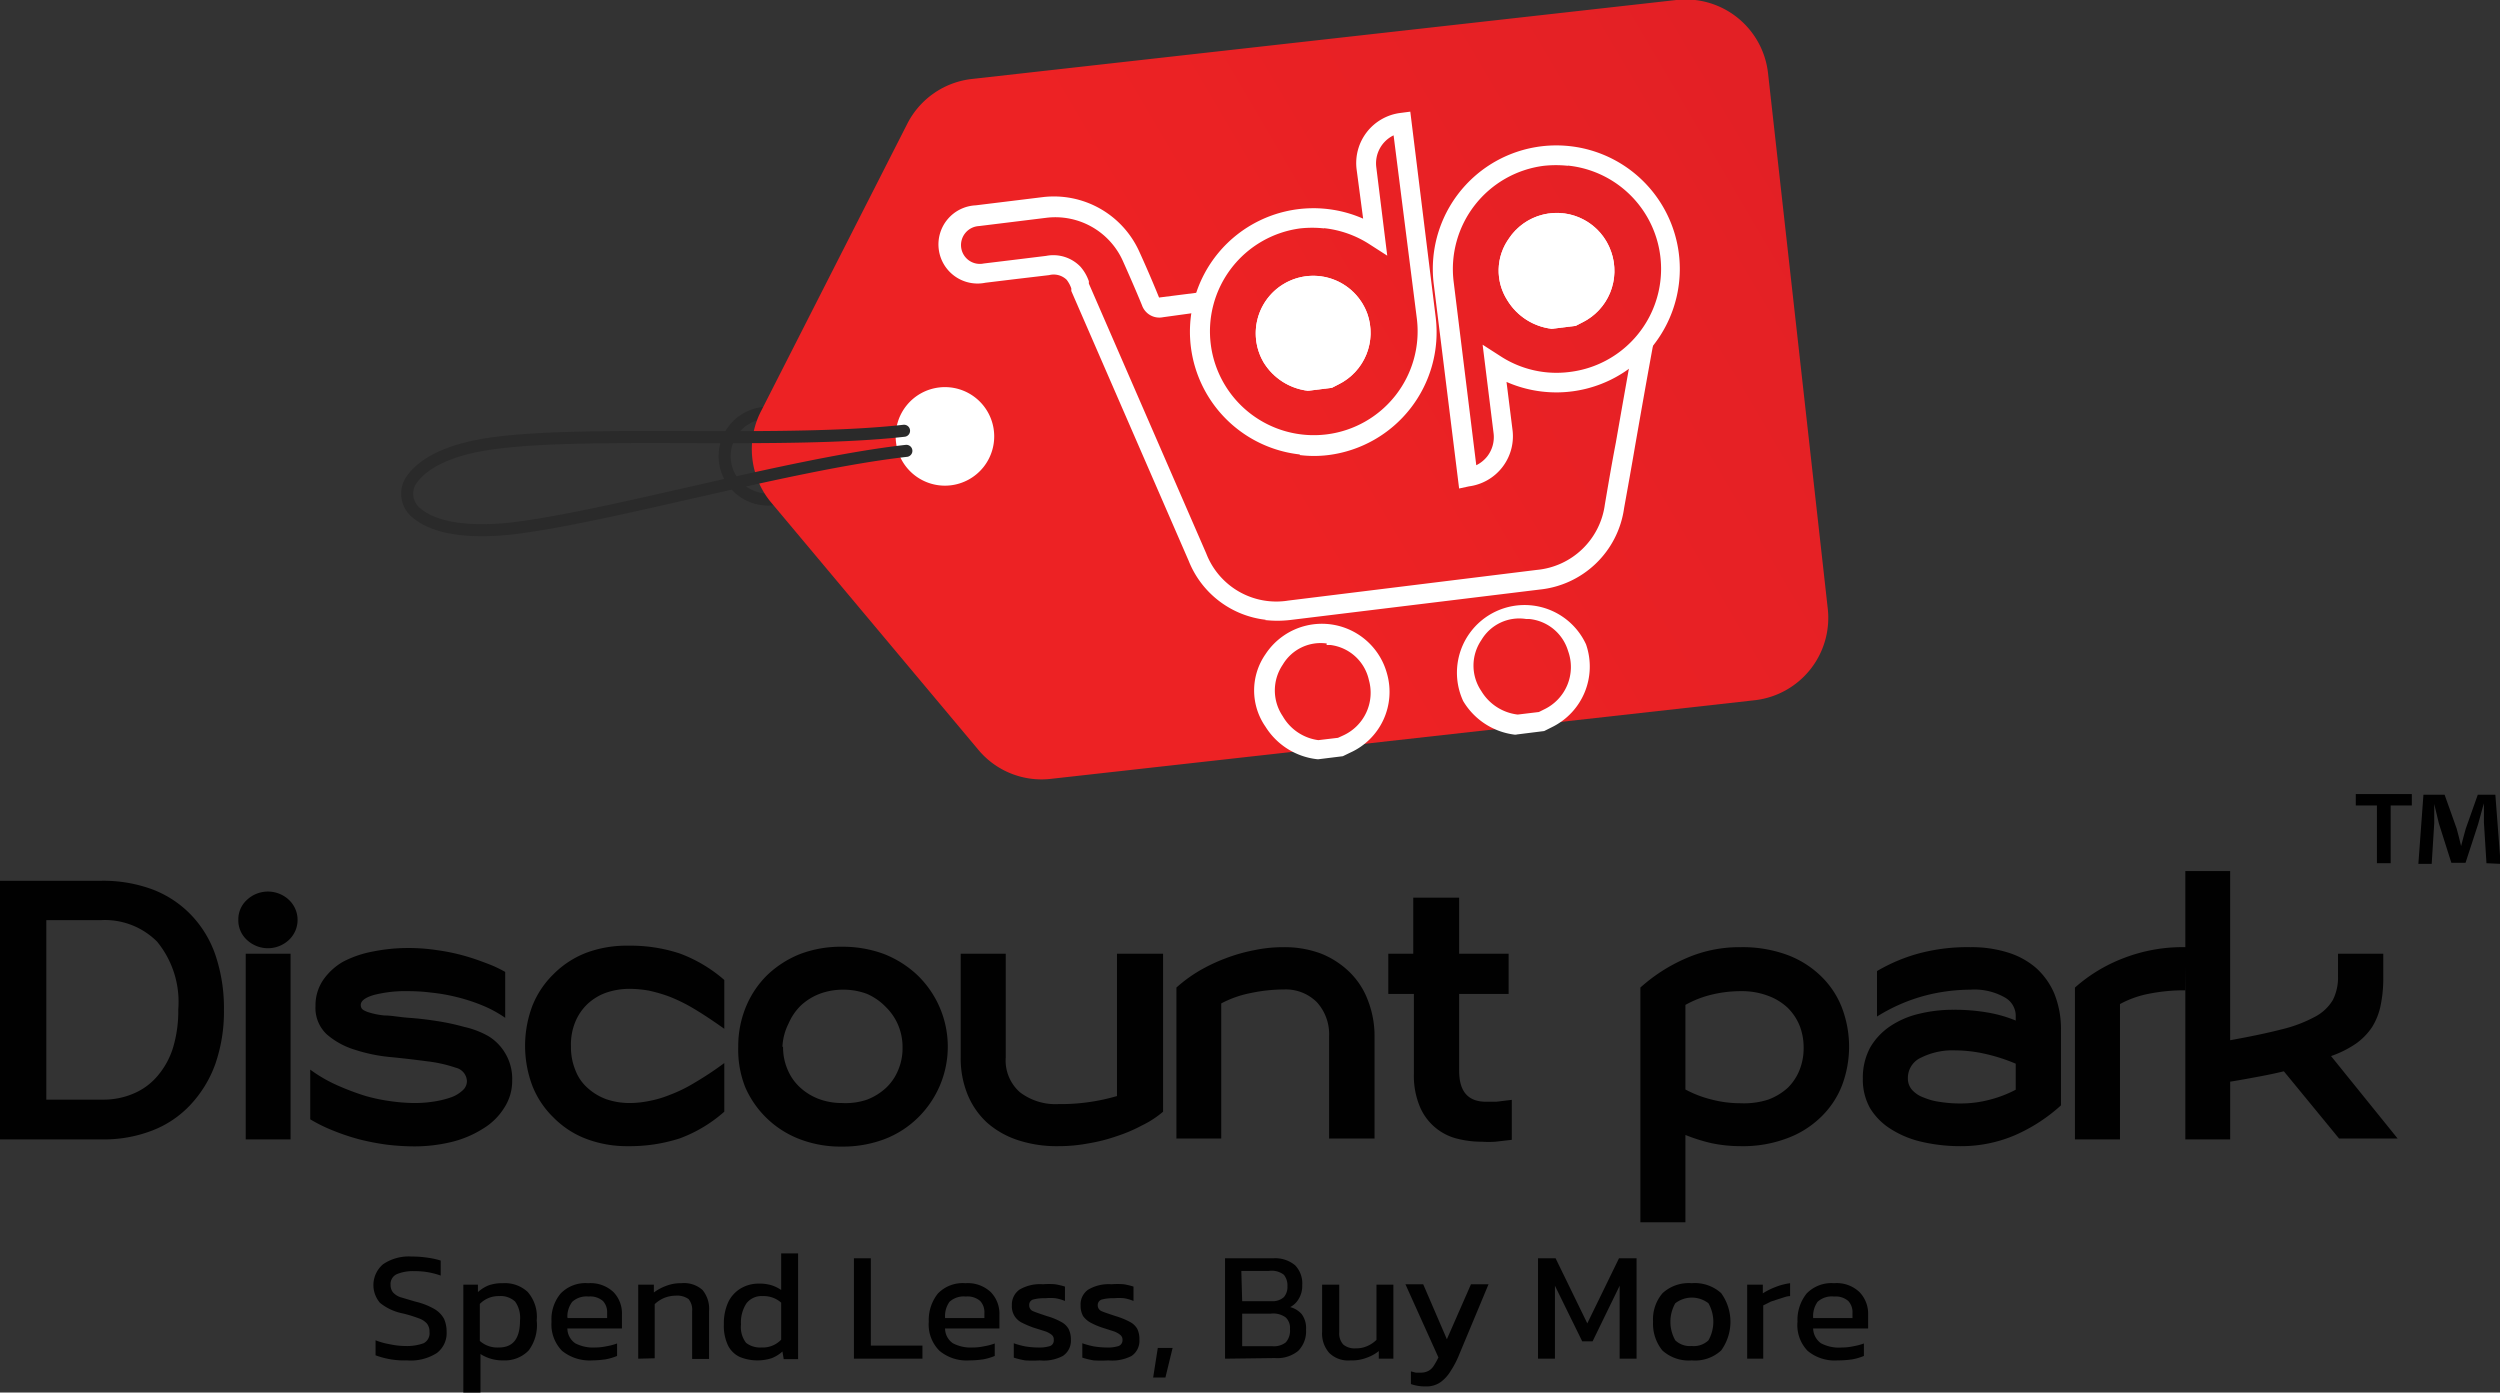 <svg xmlns="http://www.w3.org/2000/svg" xmlns:xlink="http://www.w3.org/1999/xlink" viewBox="0 0 118.22 65.85"><rect x="0" y="0" width="118.22" height="65.85" fill="#333333" stroke="none"/><defs><style>.cls-1,.cls-4{fill:none;}.cls-2{isolation:isolate;}.cls-3{fill:#010101;}.cls-4{stroke:#2a2a2a;stroke-linecap:round;stroke-miterlimit:10;stroke-width:0.57px;}.cls-5{fill:url(#linear-gradient);}.cls-6{fill:#fff;}.cls-7{clip-path:url(#clip-path);}.cls-8{clip-path:url(#clip-path-2);}</style><linearGradient id="linear-gradient" x1="2167.51" y1="6525.09" x2="2189.17" y2="6476.65" gradientTransform="matrix(-0.11, -0.99, -0.99, 0.11, 6764.96, 1463.19)" gradientUnits="userSpaceOnUse"><stop offset="0" stop-color="#ed2224"/><stop offset="1" stop-color="#db1f26"/></linearGradient><clipPath id="clip-path"><path class="cls-1" d="M73.39,15.55a2.85,2.85,0,0,1-2.11-1.35,2.6,2.6,0,0,1,.06-2.9,2.72,2.72,0,0,1,4.85.61,2.72,2.72,0,0,1-1.37,3.34l-.31.16-1.13.14Z"/></clipPath><clipPath id="clip-path-2"><path class="cls-1" d="M61.86,18.48a2.85,2.85,0,0,1-2.11-1.35,2.72,2.72,0,1,1,4.91-2.29,2.72,2.72,0,0,1-1.37,3.34l-.31.16-1.13.14Z"/></clipPath></defs><g id="Layer_2" data-name="Layer 2"><g id="Layer_2-2" data-name="Layer 2"><g id="Layer_1-2" data-name="Layer 1-2"><g class="cls-2"><g class="cls-2"><path class="cls-3" d="M19.25,64.33a3.87,3.87,0,0,1-1.49-.24v-.71a3.48,3.48,0,0,0,.69.19,3.53,3.53,0,0,0,.72.08,2.31,2.31,0,0,0,.86-.13.53.53,0,0,0,.28-.54.61.61,0,0,0-.12-.39.91.91,0,0,0-.39-.25,6.41,6.41,0,0,0-.75-.23,2.47,2.47,0,0,1-1.08-.5,1.29,1.29,0,0,1,.15-1.83,2.16,2.16,0,0,1,1.36-.36,4.75,4.75,0,0,1,.78.06,3.43,3.43,0,0,1,.58.13v.71a3.55,3.55,0,0,0-1.24-.21,2,2,0,0,0-.83.14.51.51,0,0,0-.3.51.56.56,0,0,0,.11.35.84.84,0,0,0,.35.23l.71.21a3.3,3.3,0,0,1,.9.35,1.21,1.21,0,0,1,.46.47,1.51,1.51,0,0,1,.12.61,1.18,1.18,0,0,1-.46,1A2.29,2.29,0,0,1,19.25,64.33Z"/><path class="cls-3" d="M21.91,65.85v-5.1h.69l0,.35a1.74,1.74,0,0,1,.51-.32,1.93,1.93,0,0,1,.67-.1,1.58,1.58,0,0,1,1.17.41,1.78,1.78,0,0,1,.43,1.35A2,2,0,0,1,25,63.86a1.56,1.56,0,0,1-1.19.47,1.94,1.94,0,0,1-1.09-.3v1.82Zm1.68-2.13c.68,0,1-.43,1-1.28a1.32,1.32,0,0,0-.23-.89,1,1,0,0,0-.76-.26,1.23,1.23,0,0,0-.91.37v1.75a1.24,1.24,0,0,0,.88.31Z"/><path class="cls-3" d="M28,64.33a2.07,2.07,0,0,1-1.42-.45,1.78,1.78,0,0,1-.5-1.38,1.9,1.9,0,0,1,.43-1.33,1.63,1.63,0,0,1,1.3-.49,1.59,1.59,0,0,1,1.2.42,1.45,1.45,0,0,1,.4,1.07v.65H26.83a.86.86,0,0,0,.37.7,1.82,1.82,0,0,0,.95.2,2.62,2.62,0,0,0,.54-.06,2.66,2.66,0,0,0,.49-.13v.59a2.64,2.64,0,0,1-.54.16A4.65,4.65,0,0,1,28,64.33Zm-1.15-2h1.86v-.25a.77.77,0,0,0-.2-.56.92.92,0,0,0-.68-.21,1,1,0,0,0-.77.25A1.16,1.16,0,0,0,26.83,62.3Z"/><path class="cls-3" d="M30.18,64.25v-3.5h.74l0,.37a2.21,2.21,0,0,1,.57-.31,1.9,1.9,0,0,1,.73-.13,1.31,1.31,0,0,1,1,.32,1.4,1.4,0,0,1,.31,1v2.26h-.8V62a.79.79,0,0,0-.17-.57.94.94,0,0,0-.62-.16,1.49,1.49,0,0,0-.54.11,1.53,1.53,0,0,0-.44.29v2.56Z"/><path class="cls-3" d="M35.82,64.33a2.15,2.15,0,0,1-.83-.16,1.17,1.17,0,0,1-.56-.54,2.13,2.13,0,0,1-.2-1,2.41,2.41,0,0,1,.21-1.06,1.51,1.51,0,0,1,.6-.65,1.64,1.64,0,0,1,.86-.22,1.91,1.91,0,0,1,.56.07,1.77,1.77,0,0,1,.48.23V59.27h.8v5h-.68L37,63.91a1.66,1.66,0,0,1-.52.32A2.2,2.2,0,0,1,35.82,64.33Zm.22-.61a1.19,1.19,0,0,0,.9-.37V61.6a1.24,1.24,0,0,0-.87-.31.9.9,0,0,0-.77.34,1.64,1.64,0,0,0-.26,1,1.22,1.22,0,0,0,.24.87A1.08,1.08,0,0,0,36,63.72Z"/><path class="cls-3" d="M40.38,64.25V59.5h.8v4.13h2.44v.62Z"/><path class="cls-3" d="M45.84,64.33a2,2,0,0,1-1.41-.45,1.75,1.75,0,0,1-.51-1.38,2,2,0,0,1,.43-1.33,1.63,1.63,0,0,1,1.3-.49,1.59,1.59,0,0,1,1.2.42,1.46,1.46,0,0,1,.41,1.07v.65H44.69a.86.86,0,0,0,.37.7,1.82,1.82,0,0,0,.95.2,2.55,2.55,0,0,0,.54-.06,2.66,2.66,0,0,0,.49-.13v.59a2.64,2.64,0,0,1-.54.16A4.54,4.54,0,0,1,45.84,64.33Zm-1.15-2h1.86v-.25a.77.77,0,0,0-.2-.56.92.92,0,0,0-.68-.21,1,1,0,0,0-.77.25A1.16,1.16,0,0,0,44.69,62.3Z"/><path class="cls-3" d="M49.17,64.33a5.09,5.09,0,0,1-.69,0,3.58,3.58,0,0,1-.54-.13v-.68a3.63,3.63,0,0,0,.55.15,3.9,3.9,0,0,0,.58.05,1.7,1.7,0,0,0,.59-.07.28.28,0,0,0,.17-.29.27.27,0,0,0-.1-.24,1,1,0,0,0-.32-.17l-.54-.17a4.61,4.61,0,0,1-.54-.23.85.85,0,0,1-.48-.82.87.87,0,0,1,.35-.74,1.9,1.9,0,0,1,1.12-.26,3.48,3.48,0,0,1,.57,0,3.3,3.3,0,0,1,.47.11v.68a2.06,2.06,0,0,0-.46-.13,2.45,2.45,0,0,0-.46,0,2.14,2.14,0,0,0-.58.06.26.26,0,0,0-.19.27.29.29,0,0,0,.2.29c.14.06.35.13.65.23a3.07,3.07,0,0,1,.66.27.86.86,0,0,1,.35.33,1.1,1.1,0,0,1,.11.51.86.86,0,0,1-.38.77A1.93,1.93,0,0,1,49.17,64.33Z"/><path class="cls-3" d="M52.41,64.33a5.09,5.09,0,0,1-.69,0,3.58,3.58,0,0,1-.54-.13v-.68a4,4,0,0,0,.55.15,4.13,4.13,0,0,0,.58.05,1.67,1.67,0,0,0,.59-.07.29.29,0,0,0,.18-.29.28.28,0,0,0-.11-.24,1,1,0,0,0-.32-.17l-.53-.17a3.5,3.5,0,0,1-.54-.23,1.1,1.1,0,0,1-.36-.31,1,1,0,0,1-.12-.51.85.85,0,0,1,.35-.74,1.89,1.89,0,0,1,1.11-.26,3.6,3.6,0,0,1,.58,0,3.13,3.13,0,0,1,.46.11v.68a2,2,0,0,0-.45-.13,2.6,2.6,0,0,0-.46,0,2.09,2.09,0,0,0-.58.06.27.27,0,0,0-.2.27.3.3,0,0,0,.2.29c.14.06.36.13.66.23a3.57,3.57,0,0,1,.66.27.86.86,0,0,1,.35.33,1.1,1.1,0,0,1,.1.51.86.86,0,0,1-.37.77A2,2,0,0,1,52.41,64.33Z"/><path class="cls-3" d="M54.53,65.14l.22-1.4h.7l-.34,1.4Z"/><path class="cls-3" d="M57.93,64.25V59.5h2.31a1.47,1.47,0,0,1,1,.33,1.23,1.23,0,0,1,.34.94,1.17,1.17,0,0,1-.16.64,1,1,0,0,1-.41.4,1.08,1.08,0,0,1,.55.34,1.11,1.11,0,0,1,.2.73,1.31,1.31,0,0,1-.37,1,1.56,1.56,0,0,1-1.1.34Zm.81-2.72h1.39a.79.79,0,0,0,.58-.19.72.72,0,0,0,.17-.51.8.8,0,0,0-.17-.55A.94.94,0,0,0,60,60.1h-1.3Zm0,2.13h1.43a.91.91,0,0,0,.63-.18.83.83,0,0,0,.2-.63.68.68,0,0,0-.2-.55,1,1,0,0,0-.71-.18H58.74Z"/><path class="cls-3" d="M63.86,64.33a1.27,1.27,0,0,1-1-.35,1.38,1.38,0,0,1-.34-1V60.75h.81V63a.78.78,0,0,0,.19.58.83.83,0,0,0,.59.18,1.26,1.26,0,0,0,.55-.11,1.42,1.42,0,0,0,.43-.29V60.75h.8v3.5H65.2l0-.36a1.89,1.89,0,0,1-.56.31A1.92,1.92,0,0,1,63.86,64.33Z"/><path class="cls-3" d="M67.4,65.56a1.94,1.94,0,0,1-.68-.11v-.6l.23.06.22,0a.78.78,0,0,0,.37-.08.68.68,0,0,0,.25-.23,3.54,3.54,0,0,0,.23-.41l-1.56-3.46h.84l1.12,2.6,1.14-2.6h.83L69,64.06a4.27,4.27,0,0,1-.4.77,1.78,1.78,0,0,1-.48.53A1.16,1.16,0,0,1,67.4,65.56Z"/><path class="cls-3" d="M72.73,64.25V59.5h.83l1.5,3.08,1.5-3.08h.83v4.75h-.8V60.8l-1.28,2.63h-.49L73.53,60.8v3.45Z"/><path class="cls-3" d="M80,64.33a1.85,1.85,0,0,1-1.39-.47,2,2,0,0,1-.44-1.36,1.9,1.9,0,0,1,.45-1.35A1.83,1.83,0,0,1,80,60.68a1.85,1.85,0,0,1,1.39.47,2.31,2.31,0,0,1,0,2.71A1.82,1.82,0,0,1,80,64.33Zm0-.68a1,1,0,0,0,.79-.27,1.78,1.78,0,0,0,0-1.75,1.28,1.28,0,0,0-1.57,0,1.78,1.78,0,0,0,0,1.75A1,1,0,0,0,80,63.65Z"/><path class="cls-3" d="M82.62,64.25v-3.5h.74l0,.41a3.35,3.35,0,0,1,.6-.3,2.93,2.93,0,0,1,.69-.18v.61c-.14,0-.29.06-.45.11s-.31.1-.46.15l-.36.18v2.52Z"/><path class="cls-3" d="M86.9,64.33a2,2,0,0,1-1.42-.45A1.75,1.75,0,0,1,85,62.5a2,2,0,0,1,.43-1.33,1.63,1.63,0,0,1,1.3-.49,1.56,1.56,0,0,1,1.2.42,1.46,1.46,0,0,1,.41,1.07v.65H85.74a.89.89,0,0,0,.37.7,1.82,1.82,0,0,0,1,.2,2.48,2.48,0,0,0,.54-.06,2.66,2.66,0,0,0,.49-.13v.59a2.64,2.64,0,0,1-.54.16A4.51,4.51,0,0,1,86.9,64.33Zm-1.16-2H87.6v-.25a.77.77,0,0,0-.2-.56.91.91,0,0,0-.67-.21,1,1,0,0,0-.78.25A1.16,1.16,0,0,0,85.74,62.3Z"/></g></g><g class="cls-2"><g class="cls-2"><path class="cls-3" d="M4.8,41.65a6.71,6.71,0,0,1,2.44.42,5,5,0,0,1,1.82,1.22A5.15,5.15,0,0,1,10.2,45.2a7.86,7.86,0,0,1,.39,2.56,7.55,7.55,0,0,1-.41,2.56A5.58,5.58,0,0,1,9,52.25,4.85,4.85,0,0,1,7.2,53.46a6.3,6.3,0,0,1-2.35.42H0V41.65ZM4.88,52a3.6,3.6,0,0,0,1.44-.29,3,3,0,0,0,1.12-.82,3.76,3.76,0,0,0,.74-1.34,6,6,0,0,0,.25-1.82,4.49,4.49,0,0,0-1-3.2A3.49,3.49,0,0,0,4.8,43.51H2.19V52Z"/><path class="cls-3" d="M11.27,43.49a1.24,1.24,0,0,1,.4-.93,1.45,1.45,0,0,1,2,0,1.3,1.3,0,0,1,0,1.88,1.45,1.45,0,0,1-2,0A1.25,1.25,0,0,1,11.27,43.49Zm.35,1.61h2.12v8.78H11.62Z"/><path class="cls-3" d="M22.08,51.13a.68.68,0,0,0-.53-.64,6.43,6.43,0,0,0-1.33-.3c-.53-.07-1.11-.14-1.72-.2a7.71,7.71,0,0,1-1.72-.35,3.63,3.63,0,0,1-1.33-.73,1.71,1.71,0,0,1-.53-1.35,2.12,2.12,0,0,1,.35-1.2,2.88,2.88,0,0,1,.95-.88A5,5,0,0,1,17.61,45a8.37,8.37,0,0,1,1.7-.17,8.76,8.76,0,0,1,1.35.1,9.5,9.5,0,0,1,1.27.26c.4.11.76.24,1.1.37a5.83,5.83,0,0,1,.86.4v2.17a5.7,5.7,0,0,0-1.09-.59,8.4,8.4,0,0,0-1.2-.39,8.5,8.5,0,0,0-1.19-.21,8.66,8.66,0,0,0-1.1-.07,6,6,0,0,0-1.63.18c-.41.12-.62.28-.62.47s.11.25.31.33a3.54,3.54,0,0,0,.82.17c.33,0,.71.08,1.14.11s.86.08,1.31.15a10.85,10.85,0,0,1,1.31.28A4.15,4.15,0,0,1,23.1,49a2.33,2.33,0,0,1,.81.84,2.35,2.35,0,0,1,.31,1.26,2.31,2.31,0,0,1-.36,1.26,3,3,0,0,1-1,1,5,5,0,0,1-1.46.63,7.44,7.44,0,0,1-1.82.22,11.13,11.13,0,0,1-1.28-.08,11.47,11.47,0,0,1-1.3-.25,10.43,10.43,0,0,1-1.23-.41,7.5,7.5,0,0,1-1.1-.54V50.58a6.8,6.8,0,0,0,1.32.76,11.85,11.85,0,0,0,1.31.49,8.54,8.54,0,0,0,1.22.25,8.43,8.43,0,0,0,1.06.08,5.86,5.86,0,0,0,1-.08,4.41,4.41,0,0,0,.78-.2,1.6,1.6,0,0,0,.53-.33A.58.58,0,0,0,22.08,51.13Z"/><path class="cls-3" d="M27,49.48a2.85,2.85,0,0,0,.21,1.13,2.11,2.11,0,0,0,.58.84,2.69,2.69,0,0,0,.88.53,3.42,3.42,0,0,0,1.12.18,4.59,4.59,0,0,0,.87-.09,5.1,5.1,0,0,0,1-.29,6.91,6.91,0,0,0,1.17-.57,15.64,15.64,0,0,0,1.42-.94v2.3a6.66,6.66,0,0,1-2.1,1.26,7.67,7.67,0,0,1-2.44.37,5.43,5.43,0,0,1-2-.35,4.31,4.31,0,0,1-1.53-1,4.25,4.25,0,0,1-1-1.49,5.36,5.36,0,0,1,0-3.81,4.34,4.34,0,0,1,1-1.49,4.43,4.43,0,0,1,1.53-1,5.43,5.43,0,0,1,2-.34,7.4,7.4,0,0,1,2.44.37,6.82,6.82,0,0,1,2.1,1.25v2.31c-.52-.37-1-.69-1.42-.94a7.89,7.89,0,0,0-1.17-.58,7,7,0,0,0-1-.29,5.52,5.52,0,0,0-.87-.08,3.42,3.42,0,0,0-1.12.18,2.53,2.53,0,0,0-.88.53,2.44,2.44,0,0,0-.58.84A2.8,2.8,0,0,0,27,49.48Z"/><path class="cls-3" d="M34.91,49.5a4.88,4.88,0,0,1,.36-1.88,4.51,4.51,0,0,1,1-1.5,4.82,4.82,0,0,1,1.55-1,5.4,5.4,0,0,1,2-.35,5.57,5.57,0,0,1,2,.35,4.92,4.92,0,0,1,1.57,1,4.7,4.7,0,0,1,0,6.75,4.59,4.59,0,0,1-1.57,1,5.57,5.57,0,0,1-2,.35,5.4,5.4,0,0,1-2-.35,4.59,4.59,0,0,1-2.58-2.46A4.82,4.82,0,0,1,34.91,49.5Zm2.12,0a2.65,2.65,0,0,0,.21,1.07,2.38,2.38,0,0,0,.58.84,2.73,2.73,0,0,0,.88.55,3.1,3.1,0,0,0,1.12.2A3.15,3.15,0,0,0,41,52a2.78,2.78,0,0,0,.89-.55,2.38,2.38,0,0,0,.58-.84,2.65,2.65,0,0,0,.21-1.07,2.69,2.69,0,0,0-.21-1.07,2.62,2.62,0,0,0-.58-.85A2.78,2.78,0,0,0,41,47a3.15,3.15,0,0,0-1.13-.2,3.1,3.1,0,0,0-1.12.2,2.73,2.73,0,0,0-.88.55,2.62,2.62,0,0,0-.58.85A2.69,2.69,0,0,0,37,49.5Z"/><path class="cls-3" d="M47.56,50a2,2,0,0,0,.67,1.65,2.77,2.77,0,0,0,1.82.56,9.47,9.47,0,0,0,2.77-.38V45.1H55v7.47a4.65,4.65,0,0,1-1,.65,7.21,7.21,0,0,1-1.2.51,8,8,0,0,1-1.34.34,7.58,7.58,0,0,1-1.42.13,5.87,5.87,0,0,1-1.89-.28,4.17,4.17,0,0,1-1.46-.82,3.71,3.71,0,0,1-.93-1.33A4.51,4.51,0,0,1,45.43,50V45.1h2.13Z"/><path class="cls-3" d="M62.85,49a2.24,2.24,0,0,0-.58-1.61,2.08,2.08,0,0,0-1.56-.6,7.62,7.62,0,0,0-1.57.17,5,5,0,0,0-1.39.49v6.39H55.63V46.7a6.76,6.76,0,0,1,1.06-.78,8.09,8.09,0,0,1,1.26-.6,8,8,0,0,1,1.37-.39,6.62,6.62,0,0,1,1.39-.14,4.91,4.91,0,0,1,1.75.3,4.13,4.13,0,0,1,1.35.87,3.66,3.66,0,0,1,.87,1.33A4.66,4.66,0,0,1,65,49v4.84H62.85Z"/><path class="cls-3" d="M65.65,45.1h1.18V42.45H69V45.1h2.34V47H69v3.63c0,1,.43,1.47,1.28,1.47l.47,0,.74-.09v1.89l-.78.09a4.84,4.84,0,0,1-.63,0,4.7,4.7,0,0,1-1.27-.17,2.59,2.59,0,0,1-1.7-1.57,3.76,3.76,0,0,1-.25-1.47V47H65.65Z"/><path class="cls-3" d="M77.57,46.7a7.91,7.91,0,0,1,2.15-1.38,6.27,6.27,0,0,1,2.6-.53,6.11,6.11,0,0,1,2.18.36,4.56,4.56,0,0,1,1.6,1,4.14,4.14,0,0,1,1,1.5,5.18,5.18,0,0,1,0,3.69,4.18,4.18,0,0,1-1,1.49,4.52,4.52,0,0,1-1.6,1,5.89,5.89,0,0,1-2.18.37,6.72,6.72,0,0,1-1.38-.14,8.15,8.15,0,0,1-1.24-.39V57.8H77.57Zm7.72,2.8a2.82,2.82,0,0,0-.19-1,2.53,2.53,0,0,0-.56-.84,2.7,2.7,0,0,0-.93-.57,3.49,3.49,0,0,0-1.29-.22,5.83,5.83,0,0,0-1.4.17,4.85,4.85,0,0,0-1.22.48v4a5.24,5.24,0,0,0,1.22.47,5.37,5.37,0,0,0,1.4.18A3.71,3.71,0,0,0,83.61,52a2.85,2.85,0,0,0,.93-.56,2.47,2.47,0,0,0,.56-.85A2.78,2.78,0,0,0,85.29,49.5Z"/><path class="cls-3" d="M97.46,52.27a8,8,0,0,1-2.15,1.4,6.46,6.46,0,0,1-2.6.53A8,8,0,0,1,90.9,54a4.63,4.63,0,0,1-1.47-.6,3,3,0,0,1-1-1A2.75,2.75,0,0,1,88.09,51a3,3,0,0,1,.35-1.47,3.07,3.07,0,0,1,.94-1,4.15,4.15,0,0,1,1.37-.59,6.76,6.76,0,0,1,1.64-.19,9.11,9.11,0,0,1,1.66.14,6.2,6.2,0,0,1,1.27.37V48a1,1,0,0,0-.53-.84,2.9,2.9,0,0,0-1.62-.36,8.64,8.64,0,0,0-2.1.27,8.28,8.28,0,0,0-2.31,1V45.92a8.09,8.09,0,0,1,2-.84,8.87,8.87,0,0,1,2.42-.29,5.71,5.71,0,0,1,1.76.25,3.69,3.69,0,0,1,1.35.74A3.44,3.44,0,0,1,97.15,47a4.48,4.48,0,0,1,.31,1.7ZM90.22,51a.8.8,0,0,0,.2.54,1.32,1.32,0,0,0,.55.36,2.94,2.94,0,0,0,.79.21,5.82,5.82,0,0,0,.95.07A5.24,5.24,0,0,0,94.1,52a5.61,5.61,0,0,0,1.22-.47V50.3a8.44,8.44,0,0,0-1.51-.48,6.64,6.64,0,0,0-1.35-.15,3.34,3.34,0,0,0-1.61.34A1.05,1.05,0,0,0,90.22,51Z"/><path class="cls-3" d="M103.35,46.83a8.57,8.57,0,0,0-1.77.17,4.72,4.72,0,0,0-1.33.48v6.4H98.12V46.7a7.45,7.45,0,0,1,2.27-1.38,7.73,7.73,0,0,1,3-.53Z"/><path class="cls-3" d="M108,50.66c-.38.09-.75.17-1.13.24s-.84.16-1.41.25v2.73h-2.12V41.19h2.12v8c1-.18,1.8-.35,2.46-.52a6.45,6.45,0,0,0,1.57-.6,2.12,2.12,0,0,0,.83-.79,2.37,2.37,0,0,0,.24-1.13V45.1h2.14v1.08a6.32,6.32,0,0,1-.13,1.39,3.09,3.09,0,0,1-.4,1,3,3,0,0,1-.76.78,5,5,0,0,1-1.18.59l3.15,3.9h-2.77Z"/></g></g><path class="cls-4" d="M36.09,19.53a2.05,2.05,0,0,0,.46,4.08"/><path class="cls-5" d="M83.61,3.49l2.82,25.28A3.92,3.92,0,0,1,83,33.11l-33.3,3.72a3.89,3.89,0,0,1-3.45-1.39L36.44,23.73A3.93,3.93,0,0,1,36,19.42L42.91,5.84A3.92,3.92,0,0,1,46,3.73L79.27,0A3.92,3.92,0,0,1,83.61,3.49Z"/><path class="cls-6" d="M44.43,18.32A2.33,2.33,0,1,0,47,20.38,2.33,2.33,0,0,0,44.43,18.32Z"/><path class="cls-4" d="M42.75,20.37c-5.54.62-14.57,0-19.1.55-2.56.29-3.66,1.07-4.13,1.69a1.16,1.16,0,0,0,.18,1.65c.6.51,1.85,1,4.41.74,4.53-.51,13.21-3.06,18.75-3.68"/><path class="cls-6" d="M59.87,29.31a4.46,4.46,0,0,1-3.66-2.79L50.66,13.76l0-.12a1.42,1.42,0,0,0-.22-.41.88.88,0,0,0-.83-.22L48,13.2l-1.4.17a1.85,1.85,0,1,1-.46-3.66l3.18-.39a4.43,4.43,0,0,1,4.56,2.59c.27.59.61,1.37.93,2.16h0l1.81-.23.12.92L55,15a.87.87,0,0,1-1-.57c-.32-.78-.66-1.55-.92-2.13a3.5,3.5,0,0,0-3.61-2l-3.17.39a.9.9,0,0,0-.85,1,.89.89,0,0,0,1.07.77l1.4-.17,1.55-.19a1.78,1.78,0,0,1,1.62.51,2.06,2.06,0,0,1,.4.69l0,.11,5.55,12.76a3.55,3.55,0,0,0,3.88,2.23l11.75-1.45a3.58,3.58,0,0,0,3.22-3.09c.17-1,.34-2,.52-2.93.28-1.6.57-3.25.86-4.83l.91.17c-.29,1.57-.58,3.22-.86,4.82-.17,1-.35,2-.52,2.94a4.49,4.49,0,0,1-4,3.85L61,29.32a5.27,5.27,0,0,1-1.19,0Z"/><path class="cls-6" d="M71.69,34.74h-.07a3.3,3.3,0,0,1-2.43-1.59A3.19,3.19,0,1,1,75,30.47a3.19,3.19,0,0,1-1.6,3.91l-.38.19-1.28.16Zm.47-5.47a2.08,2.08,0,0,0-2.11,1,2.14,2.14,0,0,0,0,2.41,2.32,2.32,0,0,0,1.72,1.11l1-.12.24-.12a2.22,2.22,0,0,0,1.14-2.77,2.13,2.13,0,0,0-1.85-1.51h-.07Z"/><path class="cls-6" d="M73.39,15.55a2.85,2.85,0,0,1-2.11-1.35,2.6,2.6,0,0,1,.06-2.9,2.72,2.72,0,0,1,4.85.61,2.72,2.72,0,0,1-1.37,3.34l-.31.16-1.13.14Z"/><g class="cls-7"><polygon class="cls-6" points="70.76 12.04 71.17 15.31 70.41 15.23 70.76 12.04"/><polygon class="cls-6" points="70.81 11.55 71.28 15.34 71.17 15.31 70.76 12.04 70.81 11.55"/><polygon class="cls-6" points="70.86 11.07 71.39 15.35 71.28 15.34 70.81 11.55 70.86 11.07"/><polygon class="cls-6" points="70.91 10.61 71.5 15.36 71.39 15.35 70.86 11.07 70.91 10.61"/><polygon class="cls-6" points="70.96 10.13 71.61 15.37 71.5 15.36 70.91 10.61 70.96 10.13"/><polygon class="cls-6" points="70.99 9.91 71.05 9.91 71.73 15.38 71.61 15.37 70.96 10.13 70.99 9.91"/><polygon class="cls-6" points="71.05 9.91 71.16 9.89 71.84 15.39 71.73 15.38 71.05 9.91"/><polygon class="cls-6" points="71.16 9.89 71.27 9.88 71.95 15.4 71.84 15.39 71.16 9.89"/><polygon class="cls-6" points="71.27 9.88 71.37 9.87 72.06 15.41 71.95 15.4 71.27 9.88"/><polygon class="cls-6" points="71.37 9.87 71.48 9.86 72.17 15.43 72.06 15.41 71.37 9.87"/><polygon class="cls-6" points="71.48 9.86 71.59 9.85 72.29 15.44 72.17 15.43 71.48 9.86"/><polygon class="cls-6" points="71.59 9.85 71.69 9.84 71.7 9.84 72.4 15.46 72.29 15.44 71.59 9.85"/><polygon class="cls-6" points="71.81 9.85 72.51 15.46 72.4 15.46 71.7 9.84 71.81 9.85"/><polygon class="cls-6" points="71.92 9.86 72.62 15.47 72.51 15.46 71.81 9.85 71.92 9.86"/><polygon class="cls-6" points="72.04 9.87 72.73 15.48 72.62 15.47 71.92 9.86 72.04 9.87"/><polygon class="cls-6" points="72.15 9.88 72.84 15.49 72.73 15.48 72.04 9.87 72.15 9.88"/><polygon class="cls-6" points="72.26 9.89 72.96 15.52 72.84 15.49 72.15 9.88 72.26 9.89"/><polygon class="cls-6" points="72.37 9.9 73.07 15.53 72.96 15.52 72.26 9.89 72.37 9.9"/><polygon class="cls-6" points="72.48 9.91 73.18 15.54 73.07 15.53 72.37 9.9 72.48 9.91"/><polygon class="cls-6" points="72.6 9.93 73.29 15.54 73.18 15.54 72.48 9.91 72.6 9.93"/><polygon class="cls-6" points="72.71 9.95 73.4 15.55 73.29 15.54 72.6 9.93 72.71 9.95"/><polygon class="cls-6" points="72.82 9.96 73.52 15.57 73.4 15.55 72.71 9.95 72.82 9.96"/><polygon class="cls-6" points="72.93 9.96 73.63 15.59 73.52 15.57 72.82 9.96 72.93 9.96"/><polygon class="cls-6" points="73.04 9.97 73.74 15.6 73.63 15.59 72.93 9.96 73.04 9.97"/><polygon class="cls-6" points="73.16 9.98 73.85 15.61 73.74 15.6 73.04 9.97 73.16 9.98"/><polygon class="cls-6" points="73.27 10.01 73.96 15.62 73.85 15.61 73.16 9.98 73.27 10.01"/><polygon class="cls-6" points="73.38 10.02 74.08 15.63 73.96 15.62 73.27 10.01 73.38 10.02"/><polygon class="cls-6" points="73.49 10.03 74.19 15.64 74.08 15.63 73.38 10.02 73.49 10.03"/><polygon class="cls-6" points="73.6 10.04 74.3 15.65 74.19 15.64 73.49 10.03 73.6 10.04"/><polygon class="cls-6" points="73.72 10.04 74.41 15.66 74.3 15.65 73.6 10.04 73.72 10.04"/><polygon class="cls-6" points="73.83 10.06 74.52 15.69 74.41 15.66 73.72 10.04 73.83 10.06"/><polygon class="cls-6" points="73.94 10.07 74.63 15.68 74.56 15.69 74.52 15.69 73.83 10.06 73.94 10.07"/><polygon class="cls-6" points="74.05 10.09 74.74 15.66 74.63 15.68 73.94 10.07 74.05 10.09"/><polygon class="cls-6" points="74.16 10.1 74.85 15.64 74.74 15.66 74.05 10.09 74.16 10.1"/><polygon class="cls-6" points="74.28 10.11 74.96 15.63 74.85 15.64 74.16 10.1 74.28 10.11"/><polygon class="cls-6" points="74.39 10.13 75.07 15.63 74.96 15.63 74.28 10.11 74.39 10.13"/><polygon class="cls-6" points="74.5 10.13 75.18 15.61 75.07 15.63 74.39 10.13 74.5 10.13"/><polygon class="cls-6" points="74.61 10.14 75.29 15.6 75.18 15.61 74.5 10.13 74.61 10.14"/><polygon class="cls-6" points="74.72 10.15 75.39 15.59 75.29 15.6 74.61 10.14 74.72 10.15"/><polygon class="cls-6" points="74.84 10.18 75.5 15.56 75.39 15.59 74.72 10.15 74.84 10.18"/><polygon class="cls-6" points="74.95 10.19 75.61 15.55 75.5 15.56 74.84 10.18 74.95 10.19"/><polygon class="cls-6" points="75.06 10.2 75.72 15.54 75.61 15.55 74.95 10.19 75.06 10.2"/><polygon class="cls-6" points="75.17 10.21 75.83 15.53 75.72 15.54 75.06 10.2 75.17 10.21"/><polygon class="cls-6" points="75.28 10.21 75.94 15.52 75.83 15.53 75.17 10.21 75.28 10.21"/><polygon class="cls-6" points="75.39 10.23 76.05 15.51 75.94 15.52 75.28 10.21 75.39 10.23"/><polygon class="cls-6" points="75.51 10.24 76.16 15.48 76.05 15.51 75.39 10.23 75.51 10.24"/><polygon class="cls-6" points="75.62 10.26 76.26 15.47 76.16 15.48 75.51 10.24 75.62 10.26"/><polygon class="cls-6" points="75.73 10.27 76.37 15.46 76.26 15.47 75.62 10.26 75.73 10.27"/><polygon class="cls-6" points="75.84 10.28 76.45 15.21 76.43 15.46 76.37 15.46 75.73 10.27 75.84 10.28"/><polygon class="cls-6" points="75.95 10.29 76.5 14.72 76.45 15.21 75.84 10.28 75.95 10.29"/><polygon class="cls-6" points="76.07 10.3 76.56 14.26 76.5 14.72 75.95 10.29 76.07 10.3"/><polygon class="cls-6" points="76.56 14.26 76.07 10.3 76.97 10.4 76.56 14.26"/></g><path class="cls-6" d="M61.86,18.48a2.85,2.85,0,0,1-2.11-1.35,2.72,2.72,0,1,1,4.91-2.29,2.72,2.72,0,0,1-1.37,3.34l-.31.16-1.13.14Z"/><g class="cls-8"><polygon class="cls-6" points="59.23 14.96 59.64 18.25 58.89 18.16 59.23 14.96"/><polygon class="cls-6" points="59.28 14.48 59.75 18.25 59.64 18.25 59.23 14.96 59.28 14.48"/><polygon class="cls-6" points="59.34 14.01 59.86 18.27 59.75 18.25 59.28 14.48 59.34 14.01"/><polygon class="cls-6" points="59.39 13.54 59.98 18.29 59.86 18.27 59.34 14.01 59.39 13.54"/><polygon class="cls-6" points="59.44 13.05 60.09 18.3 59.98 18.29 59.39 13.54 59.44 13.05"/><polygon class="cls-6" points="59.46 12.85 59.52 12.84 60.2 18.3 60.09 18.3 59.44 13.05 59.46 12.85"/><polygon class="cls-6" points="59.52 12.84 59.63 12.82 60.31 18.32 60.2 18.3 59.52 12.84"/><polygon class="cls-6" points="59.63 12.82 59.74 12.81 60.42 18.34 60.31 18.32 59.63 12.82"/><polygon class="cls-6" points="59.74 12.81 59.85 12.79 60.53 18.34 60.42 18.34 59.74 12.81"/><polygon class="cls-6" points="59.85 12.79 59.96 12.79 60.65 18.36 60.53 18.34 59.85 12.79"/><polygon class="cls-6" points="59.96 12.79 60.07 12.78 60.76 18.36 60.65 18.36 59.96 12.79"/><polygon class="cls-6" points="60.07 12.78 60.16 12.76 60.17 12.77 60.87 18.38 60.76 18.36 60.07 12.78"/><polygon class="cls-6" points="60.29 12.78 60.98 18.39 60.87 18.38 60.17 12.77 60.29 12.78"/><polygon class="cls-6" points="60.4 12.79 61.09 18.41 60.98 18.39 60.29 12.78 60.4 12.79"/><polygon class="cls-6" points="60.51 12.79 61.21 18.41 61.09 18.41 60.4 12.79 60.51 12.79"/><polygon class="cls-6" points="60.62 12.8 61.32 18.43 61.21 18.41 60.51 12.79 60.62 12.8"/><polygon class="cls-6" points="60.73 12.82 61.43 18.45 61.32 18.43 60.62 12.8 60.73 12.82"/><polygon class="cls-6" points="60.85 12.84 61.54 18.45 61.43 18.45 60.73 12.82 60.85 12.84"/><polygon class="cls-6" points="60.96 12.85 61.65 18.46 61.54 18.45 60.85 12.84 60.96 12.85"/><polygon class="cls-6" points="61.07 12.86 61.77 18.48 61.65 18.46 60.96 12.85 61.07 12.86"/><polygon class="cls-6" points="61.18 12.87 61.88 18.48 61.77 18.48 61.07 12.86 61.18 12.87"/><polygon class="cls-6" points="61.29 12.88 61.99 18.5 61.88 18.48 61.18 12.87 61.29 12.88"/><polygon class="cls-6" points="61.41 12.89 62.1 18.52 61.99 18.5 61.29 12.88 61.41 12.89"/><polygon class="cls-6" points="61.52 12.9 62.21 18.52 62.1 18.52 61.41 12.89 61.52 12.9"/><polygon class="cls-6" points="61.63 12.91 62.33 18.54 62.21 18.52 61.52 12.9 61.63 12.91"/><polygon class="cls-6" points="61.74 12.93 62.44 18.55 62.33 18.54 61.63 12.91 61.74 12.93"/><polygon class="cls-6" points="61.85 12.95 62.55 18.57 62.44 18.55 61.74 12.93 61.85 12.95"/><polygon class="cls-6" points="61.97 12.96 62.66 18.57 62.55 18.57 61.85 12.95 61.97 12.96"/><polygon class="cls-6" points="62.08 12.96 62.77 18.59 62.66 18.57 61.97 12.96 62.08 12.96"/><polygon class="cls-6" points="62.19 12.97 62.89 18.59 62.77 18.59 62.08 12.96 62.19 12.97"/><polygon class="cls-6" points="62.3 12.99 63 18.61 62.89 18.59 62.19 12.97 62.3 12.99"/><polygon class="cls-6" points="62.41 13.01 63.11 18.61 63.04 18.61 63 18.61 62.3 12.99 62.41 13.01"/><polygon class="cls-6" points="62.53 13.02 63.22 18.59 63.11 18.61 62.41 13.01 62.53 13.02"/><polygon class="cls-6" points="62.64 13.03 63.32 18.57 63.22 18.59 62.53 13.02 62.64 13.03"/><polygon class="cls-6" points="62.75 13.04 63.43 18.57 63.32 18.57 62.64 13.03 62.75 13.04"/><polygon class="cls-6" points="62.86 13.05 63.54 18.55 63.43 18.57 62.75 13.04 62.86 13.05"/><polygon class="cls-6" points="62.97 13.06 63.65 18.54 63.54 18.55 62.86 13.05 62.97 13.06"/><polygon class="cls-6" points="63.08 13.07 63.76 18.52 63.65 18.54 62.97 13.06 63.08 13.07"/><polygon class="cls-6" points="63.2 13.09 63.87 18.52 63.76 18.52 63.08 13.07 63.2 13.09"/><polygon class="cls-6" points="63.31 13.1 63.98 18.5 63.87 18.52 63.2 13.09 63.31 13.1"/><polygon class="cls-6" points="63.42 13.12 64.09 18.48 63.98 18.5 63.31 13.1 63.42 13.12"/><polygon class="cls-6" points="63.53 13.13 64.19 18.48 64.09 18.48 63.42 13.12 63.53 13.13"/><polygon class="cls-6" points="63.64 13.13 64.3 18.45 64.19 18.48 63.53 13.13 63.64 13.13"/><polygon class="cls-6" points="63.76 13.14 64.41 18.45 64.3 18.45 63.64 13.13 63.76 13.14"/><polygon class="cls-6" points="63.87 13.15 64.52 18.43 64.41 18.45 63.76 13.14 63.87 13.15"/><polygon class="cls-6" points="63.98 13.18 64.63 18.41 64.52 18.43 63.87 13.15 63.98 13.18"/><polygon class="cls-6" points="64.09 13.19 64.74 18.41 64.63 18.41 63.98 13.18 64.09 13.19"/><polygon class="cls-6" points="64.2 13.2 64.85 18.39 64.74 18.41 64.09 13.19 64.2 13.2"/><polygon class="cls-6" points="64.32 13.21 64.93 18.14 64.9 18.39 64.85 18.39 64.2 13.2 64.32 13.21"/><polygon class="cls-6" points="64.43 13.21 64.98 17.66 64.93 18.14 64.32 13.21 64.43 13.21"/><polygon class="cls-6" points="64.54 13.23 65.03 17.18 64.98 17.66 64.43 13.21 64.54 13.23"/><polygon class="cls-6" points="65.03 17.18 64.54 13.23 65.44 13.32 65.03 17.18"/></g><path class="cls-6" d="M62.33,35.9h-.06a3.31,3.31,0,0,1-2.43-1.54,3,3,0,0,1,0-3.42,3.19,3.19,0,0,1,5.75.92,3.15,3.15,0,0,1-1.74,3.73l-.35.17-1.21.15Zm.41-5.47a2.08,2.08,0,0,0-2.08,1,2.17,2.17,0,0,0,0,2.44A2.29,2.29,0,0,0,62.34,35l.93-.11.22-.1a2.22,2.22,0,0,0,1.24-2.64,2.13,2.13,0,0,0-1.82-1.65l-.18,0Z"/><path class="cls-6" d="M61.46,21.49a5.84,5.84,0,1,1,3-11.15L64.15,8a2.39,2.39,0,0,1,2.08-2.66l.46-.06L67.89,15a5.85,5.85,0,0,1-5.08,6.52,5.47,5.47,0,0,1-1.34,0ZM62.61,10.8a5.24,5.24,0,0,0-1.12,0A4.91,4.91,0,1,0,67,15.07L65.9,6.4a1.47,1.47,0,0,0-.82,1.49l.52,4.2-.84-.54a4.92,4.92,0,0,0-2.15-.76Z"/><path class="cls-6" d="M69,23.11l-1.2-9.67a5.84,5.84,0,1,1,3.44,4.62l.29,2.32A2.39,2.39,0,0,1,69.46,23L69,23.1ZM74.14,7.84a5.34,5.34,0,0,0-1.13,0,4.92,4.92,0,0,0-4.27,5.48L69.81,22a1.51,1.51,0,0,0,.52-.42,1.49,1.49,0,0,0,.3-1.08l-.52-4.2.84.54a4.85,4.85,0,0,0,3.27.75,4.91,4.91,0,0,0-.08-9.76Z"/></g><path d="M114.05,37.55v.54h-1v2.73h-.65V38.09h-1v-.54Zm3.53,3.27-.12-1.92c0-.25,0-.57,0-.91h0c-.09.28-.18.67-.28,1l-.59,1.81h-.67l-.59-1.86c-.06-.25-.15-.64-.22-.92h0c0,.3,0,.61,0,.91l-.12,1.92h-.63l.24-3.27h1l.57,1.6c.07.25.13.49.21.83h0c.08-.3.15-.58.22-.82l.57-1.61H118l.25,3.27Z"/></g></g></svg>